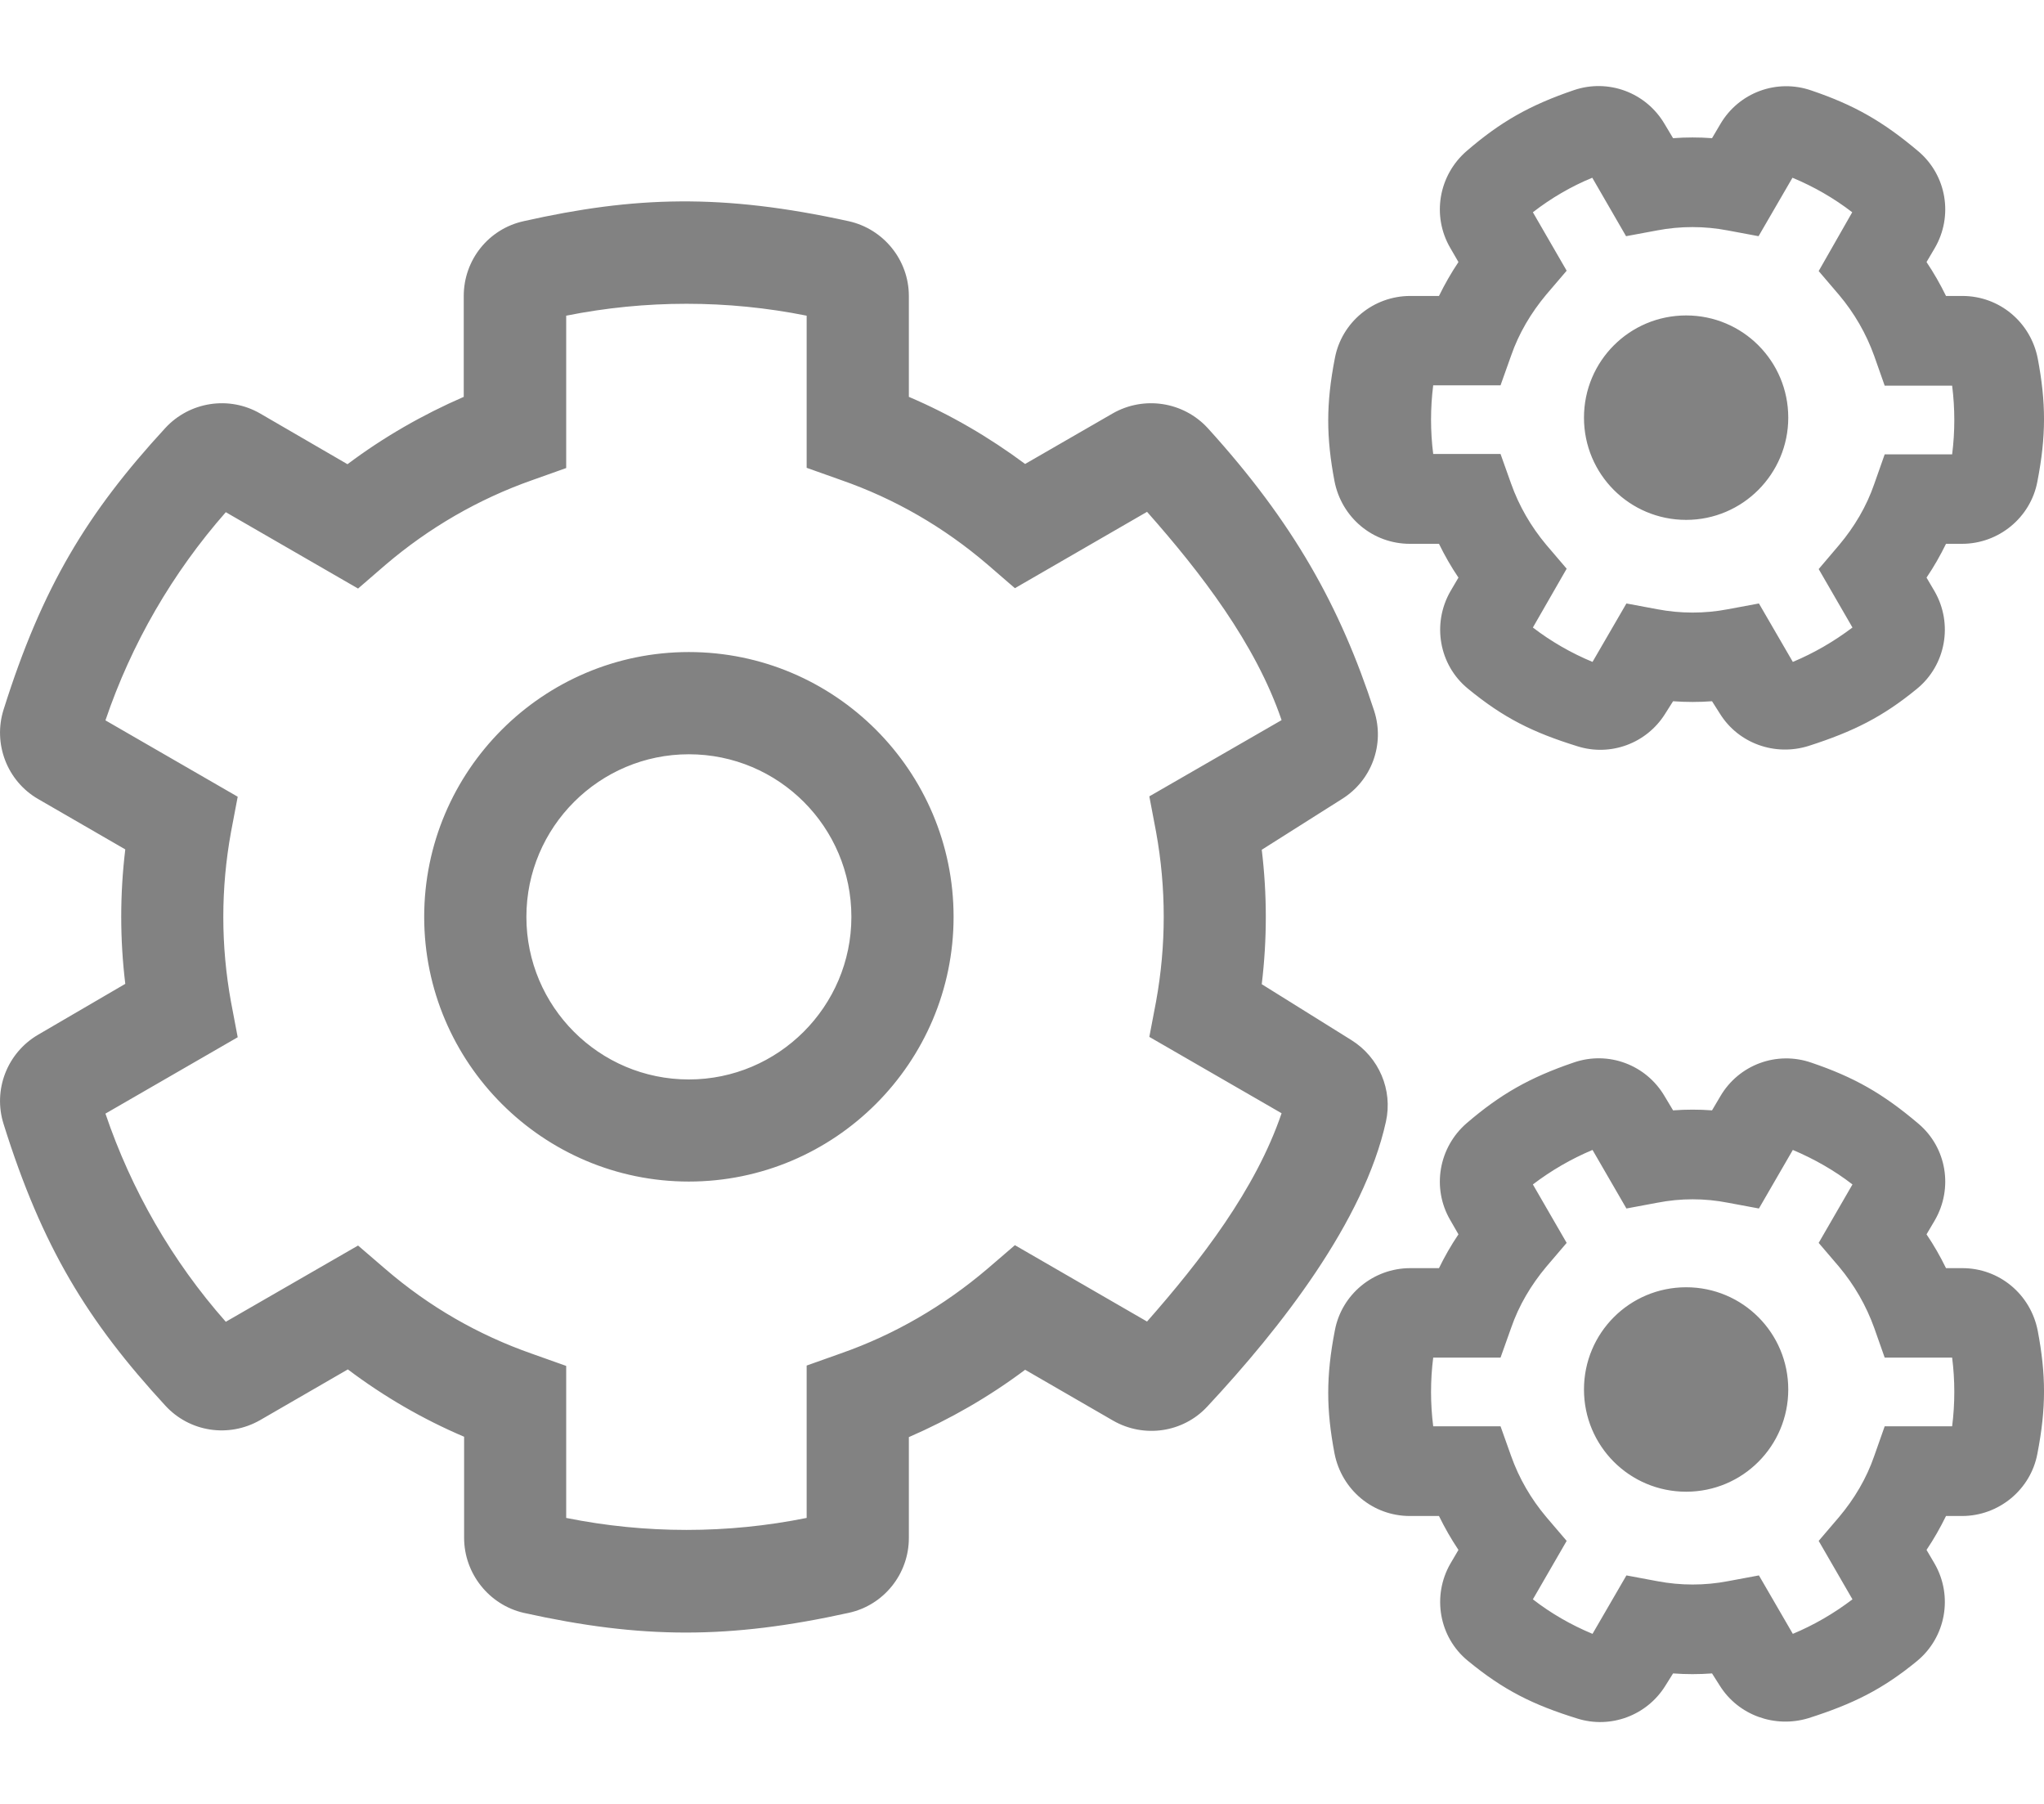 <svg width="17" height="15" viewBox="0 0 17 15" fill="none" xmlns="http://www.w3.org/2000/svg">
<path d="M14.305 5.935L14.239 5.831C14.13 5.839 14.024 5.839 13.915 5.831L13.848 5.937C13.694 6.182 13.394 6.293 13.118 6.205C12.751 6.091 12.507 5.972 12.207 5.725C11.968 5.528 11.909 5.186 12.063 4.917L12.13 4.803C12.069 4.713 12.016 4.62 11.968 4.522H11.726C11.418 4.522 11.158 4.304 11.099 4.001C11.03 3.637 11.028 3.358 11.102 2.979C11.158 2.679 11.423 2.461 11.729 2.461H11.968C12.016 2.363 12.069 2.27 12.13 2.179L12.061 2.06C11.907 1.794 11.965 1.457 12.199 1.255C12.48 1.013 12.722 0.875 13.089 0.75C13.376 0.652 13.691 0.769 13.845 1.032L13.915 1.149C14.024 1.141 14.13 1.141 14.239 1.149L14.308 1.032C14.462 0.769 14.778 0.652 15.067 0.753C15.42 0.873 15.659 1.008 15.957 1.26C16.191 1.46 16.246 1.797 16.092 2.062L16.023 2.179C16.084 2.27 16.137 2.363 16.185 2.461H16.321C16.629 2.461 16.889 2.679 16.948 2.981C17.017 3.345 17.019 3.624 16.945 4.004C16.889 4.304 16.623 4.522 16.318 4.522H16.185C16.137 4.62 16.084 4.713 16.023 4.803L16.09 4.917C16.246 5.188 16.183 5.531 15.944 5.727C15.659 5.961 15.415 6.083 15.041 6.203C14.762 6.29 14.459 6.182 14.305 5.935ZM14.629 5.018L14.911 5.504C15.088 5.43 15.253 5.334 15.407 5.218L15.126 4.732L15.296 4.532C15.423 4.381 15.524 4.211 15.588 4.025L15.675 3.778H16.236C16.26 3.59 16.26 3.396 16.236 3.207H15.675L15.588 2.96C15.521 2.774 15.423 2.604 15.296 2.453L15.126 2.254L15.405 1.765C15.253 1.648 15.086 1.552 14.908 1.478L14.626 1.964L14.369 1.916C14.175 1.879 13.976 1.879 13.782 1.916L13.524 1.964L13.243 1.478C13.067 1.55 12.9 1.648 12.749 1.765L13.03 2.251L12.86 2.45C12.733 2.602 12.632 2.772 12.568 2.957L12.48 3.204H11.92C11.896 3.393 11.896 3.587 11.92 3.775H12.48L12.568 4.022C12.634 4.208 12.733 4.378 12.86 4.53L13.03 4.729L12.749 5.218C12.9 5.334 13.067 5.43 13.245 5.504L13.527 5.018L13.784 5.066C13.978 5.103 14.178 5.103 14.371 5.066L14.629 5.018ZM3.86 12.787V11.947C3.517 11.801 3.193 11.613 2.893 11.387L2.163 11.809C1.902 11.958 1.576 11.908 1.374 11.687C0.731 10.989 0.351 10.373 0.03 9.347C-0.06 9.063 0.059 8.755 0.317 8.604L1.042 8.181C0.997 7.81 0.997 7.435 1.042 7.063L0.317 6.644C0.059 6.495 -0.06 6.184 0.03 5.9C0.351 4.88 0.726 4.264 1.374 3.56C1.576 3.34 1.905 3.289 2.163 3.438L2.89 3.86C3.19 3.635 3.514 3.449 3.857 3.3V2.461C3.857 2.161 4.064 1.903 4.356 1.839C5.278 1.632 6.003 1.608 7.057 1.839C7.349 1.903 7.559 2.163 7.559 2.461V3.3C7.902 3.446 8.226 3.635 8.526 3.858L9.254 3.438C9.514 3.289 9.843 3.34 10.045 3.56C10.759 4.346 11.147 5.045 11.429 5.911C11.519 6.19 11.408 6.492 11.158 6.646L10.494 7.066C10.539 7.438 10.539 7.812 10.494 8.184L11.24 8.649C11.469 8.792 11.585 9.063 11.527 9.326C11.344 10.157 10.651 11.042 10.042 11.695C9.841 11.913 9.514 11.961 9.256 11.812L8.526 11.39C8.226 11.615 7.902 11.801 7.559 11.95V12.789C7.559 13.087 7.352 13.347 7.06 13.411C6.064 13.631 5.336 13.629 4.354 13.411C4.067 13.344 3.86 13.084 3.86 12.787ZM4.709 12.622C5.368 12.755 6.051 12.755 6.709 12.622V11.355L6.993 11.254C7.44 11.098 7.851 10.858 8.213 10.55L8.441 10.354L9.54 10.989C9.987 10.481 10.443 9.892 10.659 9.257L9.559 8.622L9.615 8.328C9.7 7.86 9.7 7.385 9.615 6.917L9.559 6.622L10.659 5.988C10.443 5.353 9.987 4.761 9.54 4.256L8.441 4.891L8.213 4.694C7.851 4.384 7.442 4.147 6.993 3.991L6.709 3.89V2.625C6.051 2.493 5.368 2.493 4.709 2.625V3.892L4.425 3.993C3.979 4.15 3.567 4.389 3.206 4.697L2.978 4.894L1.878 4.259C1.434 4.764 1.093 5.353 0.877 5.99L1.977 6.625L1.921 6.92C1.836 7.387 1.836 7.863 1.921 8.33L1.977 8.625L0.877 9.26C1.092 9.894 1.432 10.487 1.878 10.991L2.978 10.357L3.206 10.553C3.567 10.864 3.976 11.1 4.425 11.257L4.709 11.358V12.622ZM5.729 9.825C4.516 9.825 3.528 8.837 3.528 7.624C3.528 6.41 4.516 5.422 5.729 5.422C6.943 5.422 7.931 6.41 7.931 7.624C7.931 8.837 6.943 9.825 5.729 9.825ZM5.729 6.272C4.986 6.272 4.378 6.877 4.378 7.624C4.378 8.37 4.983 8.976 5.729 8.976C6.473 8.976 7.081 8.37 7.081 7.624C7.081 6.877 6.476 6.272 5.729 6.272ZM14.305 14.019L14.239 13.915C14.13 13.923 14.024 13.923 13.915 13.915L13.848 14.022C13.694 14.266 13.394 14.377 13.118 14.29C12.751 14.176 12.507 14.056 12.207 13.809C11.968 13.613 11.909 13.27 12.063 13.002L12.13 12.888C12.069 12.797 12.016 12.704 11.968 12.606H11.726C11.418 12.606 11.158 12.388 11.099 12.085C11.03 11.722 11.028 11.443 11.102 11.063C11.158 10.763 11.423 10.545 11.729 10.545H11.968C12.016 10.447 12.069 10.354 12.13 10.264L12.061 10.144C11.907 9.879 11.965 9.541 12.199 9.339C12.48 9.098 12.722 8.96 13.089 8.835C13.376 8.736 13.691 8.853 13.845 9.116L13.915 9.233C14.024 9.225 14.13 9.225 14.239 9.233L14.308 9.116C14.462 8.853 14.778 8.736 15.067 8.837C15.42 8.957 15.659 9.092 15.957 9.345C16.191 9.544 16.246 9.881 16.092 10.147L16.023 10.264C16.084 10.354 16.137 10.447 16.185 10.545H16.321C16.629 10.545 16.889 10.763 16.948 11.066C17.017 11.43 17.019 11.708 16.945 12.088C16.889 12.388 16.623 12.606 16.318 12.606H16.185C16.137 12.704 16.084 12.797 16.023 12.888L16.09 13.002C16.246 13.273 16.183 13.615 15.944 13.812C15.659 14.046 15.415 14.168 15.041 14.287C14.762 14.372 14.459 14.263 14.305 14.019ZM14.629 13.1L14.911 13.586C15.088 13.512 15.253 13.416 15.407 13.299L15.126 12.813L15.296 12.614C15.423 12.463 15.524 12.293 15.588 12.107L15.675 11.86H16.236C16.26 11.671 16.26 11.477 16.236 11.289H15.675L15.588 11.042C15.521 10.856 15.423 10.686 15.296 10.534L15.126 10.335L15.407 9.849C15.256 9.732 15.088 9.637 14.911 9.562L14.629 10.049L14.371 10.001C14.178 9.963 13.978 9.963 13.784 10.001L13.527 10.049L13.245 9.562C13.067 9.637 12.903 9.732 12.749 9.849L13.03 10.335L12.86 10.534C12.733 10.686 12.632 10.856 12.568 11.042L12.48 11.289H11.92C11.896 11.477 11.896 11.671 11.92 11.86H12.48L12.568 12.107C12.634 12.293 12.733 12.463 12.86 12.614L13.03 12.813L12.749 13.299C12.9 13.416 13.067 13.512 13.245 13.586L13.527 13.1L13.784 13.148C13.978 13.185 14.178 13.185 14.371 13.148L14.629 13.1ZM14.873 11.554C14.873 11.084 14.494 10.704 14.024 10.704C13.553 10.704 13.174 11.084 13.174 11.554C13.174 12.024 13.553 12.404 14.024 12.404C14.494 12.404 14.873 12.024 14.873 11.554ZM14.873 3.473C14.873 3.003 14.494 2.623 14.024 2.623C13.553 2.623 13.174 3.003 13.174 3.473C13.174 3.943 13.553 4.323 14.024 4.323C14.494 4.323 14.873 3.94 14.873 3.473Z" fill="#828282"/>
</svg>
